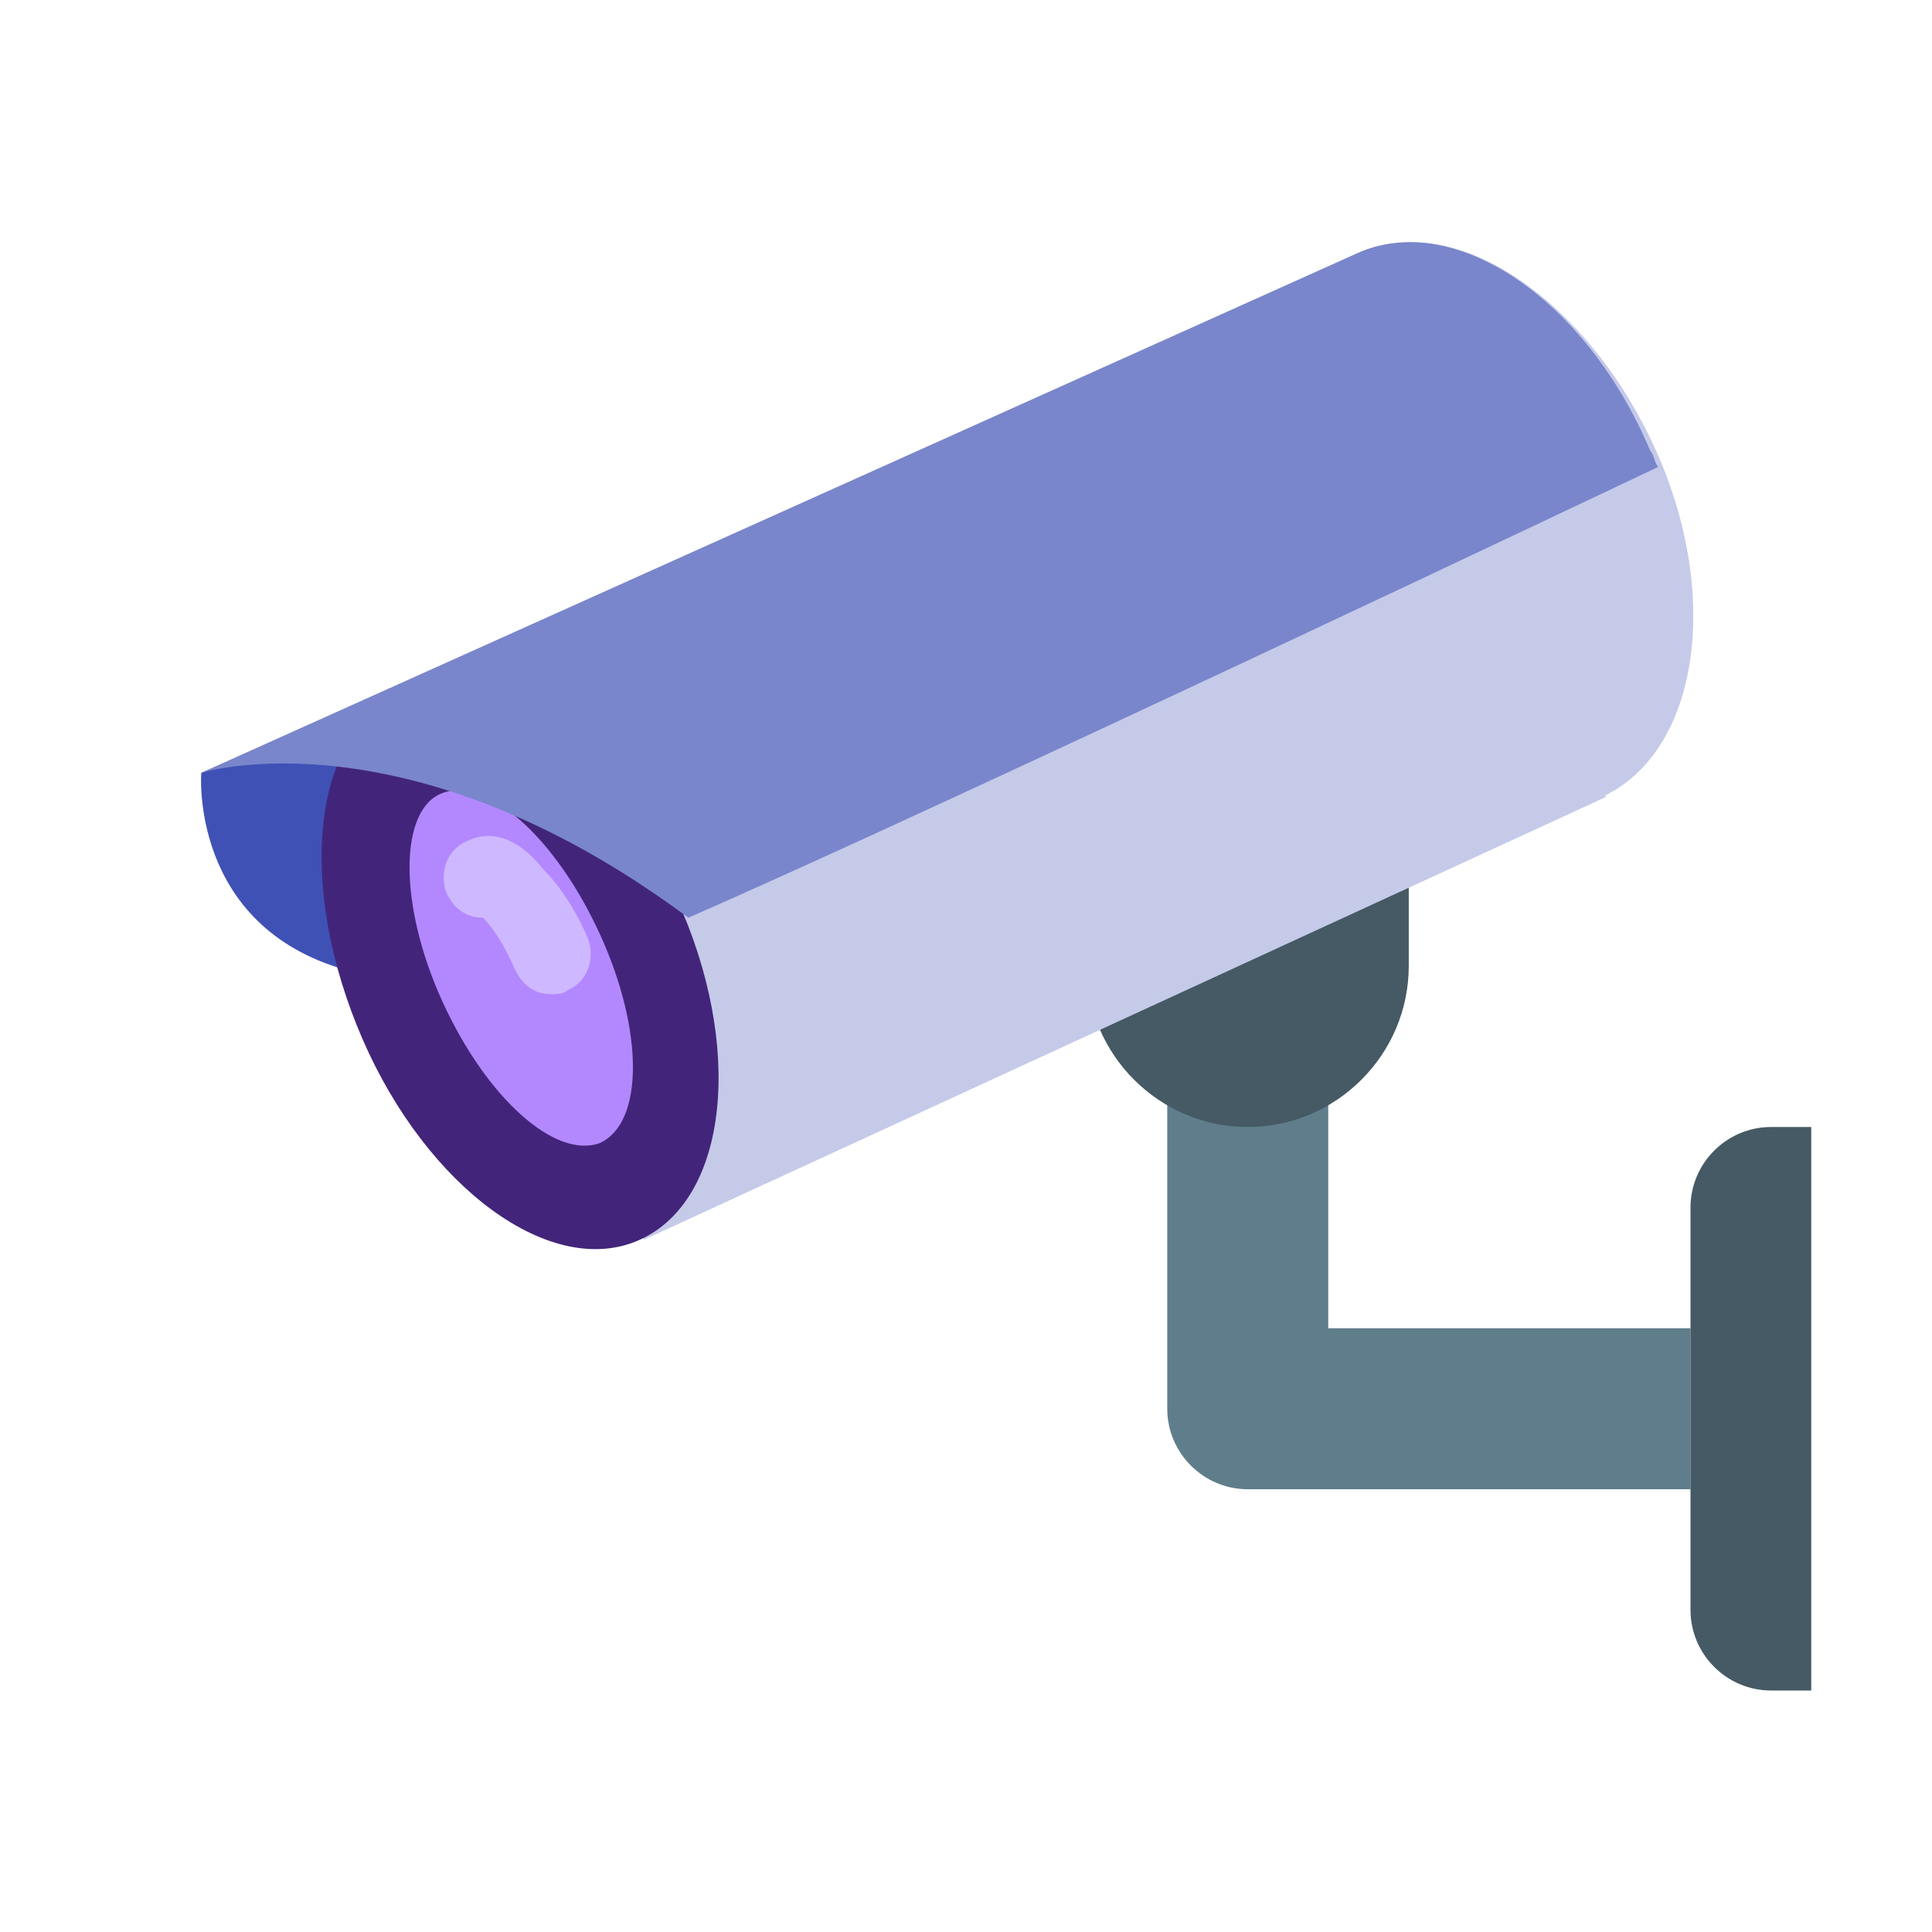 <?xml version="1.0" encoding="utf-8"?>
<!-- Generator: Adobe Illustrator 21.0.2, SVG Export Plug-In . SVG Version: 6.00 Build 0)  -->
<svg xmlns="http://www.w3.org/2000/svg" xmlns:xlink="http://www.w3.org/1999/xlink" version="1.1" id="Layer_1" x="0px" y="0px" viewBox="0 0 48 48" style="enable-background:new 0 0 48 48;" xml:space="preserve" width="96px" height="96px">
<g id="surface1">
	<path style="fill:#607D8B;" d="M42,37H31c-1.1,0-2-0.9-2-2v-9h4v7h9V37z"/>
	<path style="fill:#455A64;" d="M45,28h-1c-1.1,0-2,0.9-2,2v10c0,1.1,0.9,2,2,2h1V28z"/>
	<path style="fill:#455A64;" d="M35,18c0,2,0,3.8,0,6s-1.8,4-4,4s-4-1.8-4-4s0-6,0-6H35z"/>
	<path style="fill:#3F51B5;" d="M5,19.2c0,0-0.3,3.8,3.6,4.9s3.3-7.7,3.3-7.7L5,19.2z"/>
	<path style="fill:#C5CAE9;" d="M39.9,19.8l-23.9,11L9.3,17.3l24.5-11L39.9,19.8z"/>
	<path style="fill:#C5CAE9;" d="M41.1,11.1c1.7,3.7,1.1,7.6-1.3,8.7c-2.4,1.1-5.6-1.1-7.3-4.8s-1.1-7.6,1.3-8.7   C36.1,5.2,39.4,7.4,41.1,11.1z"/>
	<path style="fill:#42257A;" d="M16.8,22.3c1.7,3.7,1.3,7.5-0.9,8.5c-2.2,1-5.3-1.3-6.9-5s-1.3-7.5,0.9-8.5   C12.1,16.3,15.2,18.5,16.8,22.3z"/>
	<path style="fill:#B388FF;" d="M14.9,23.2c-1.1-2.4-2.8-3.9-3.9-3.5s-1.1,2.8,0,5.2c1.1,2.4,2.8,3.9,3.9,3.5   C16,27.9,16,25.6,14.9,23.2z"/>
	<path style="fill:#CEB8FF;" d="M13.7,24.7c-0.4,0-0.7-0.2-0.9-0.6c-0.3-0.7-0.6-1.1-0.8-1.3c-0.4,0-0.7-0.2-0.9-0.6   c-0.2-0.5,0-1.1,0.5-1.3c0.4-0.2,1.1-0.3,1.9,0.7c0.4,0.4,0.8,1,1.1,1.7c0.2,0.5,0,1.1-0.5,1.3C14,24.7,13.8,24.7,13.7,24.7z"/>
	<path style="fill:#7986CB;" d="M33.7,6.3C33.7,6.3,33.7,6.3,33.7,6.3L33.7,6.3L5,19.2c0,0,5.1-1.6,12.1,3.6   c6.2-2.7,24.1-11.2,24.1-11.2c-0.1-0.1-0.1-0.3-0.2-0.4C39.4,7.4,36.1,5.2,33.7,6.3z"/>
</g>
</svg>
